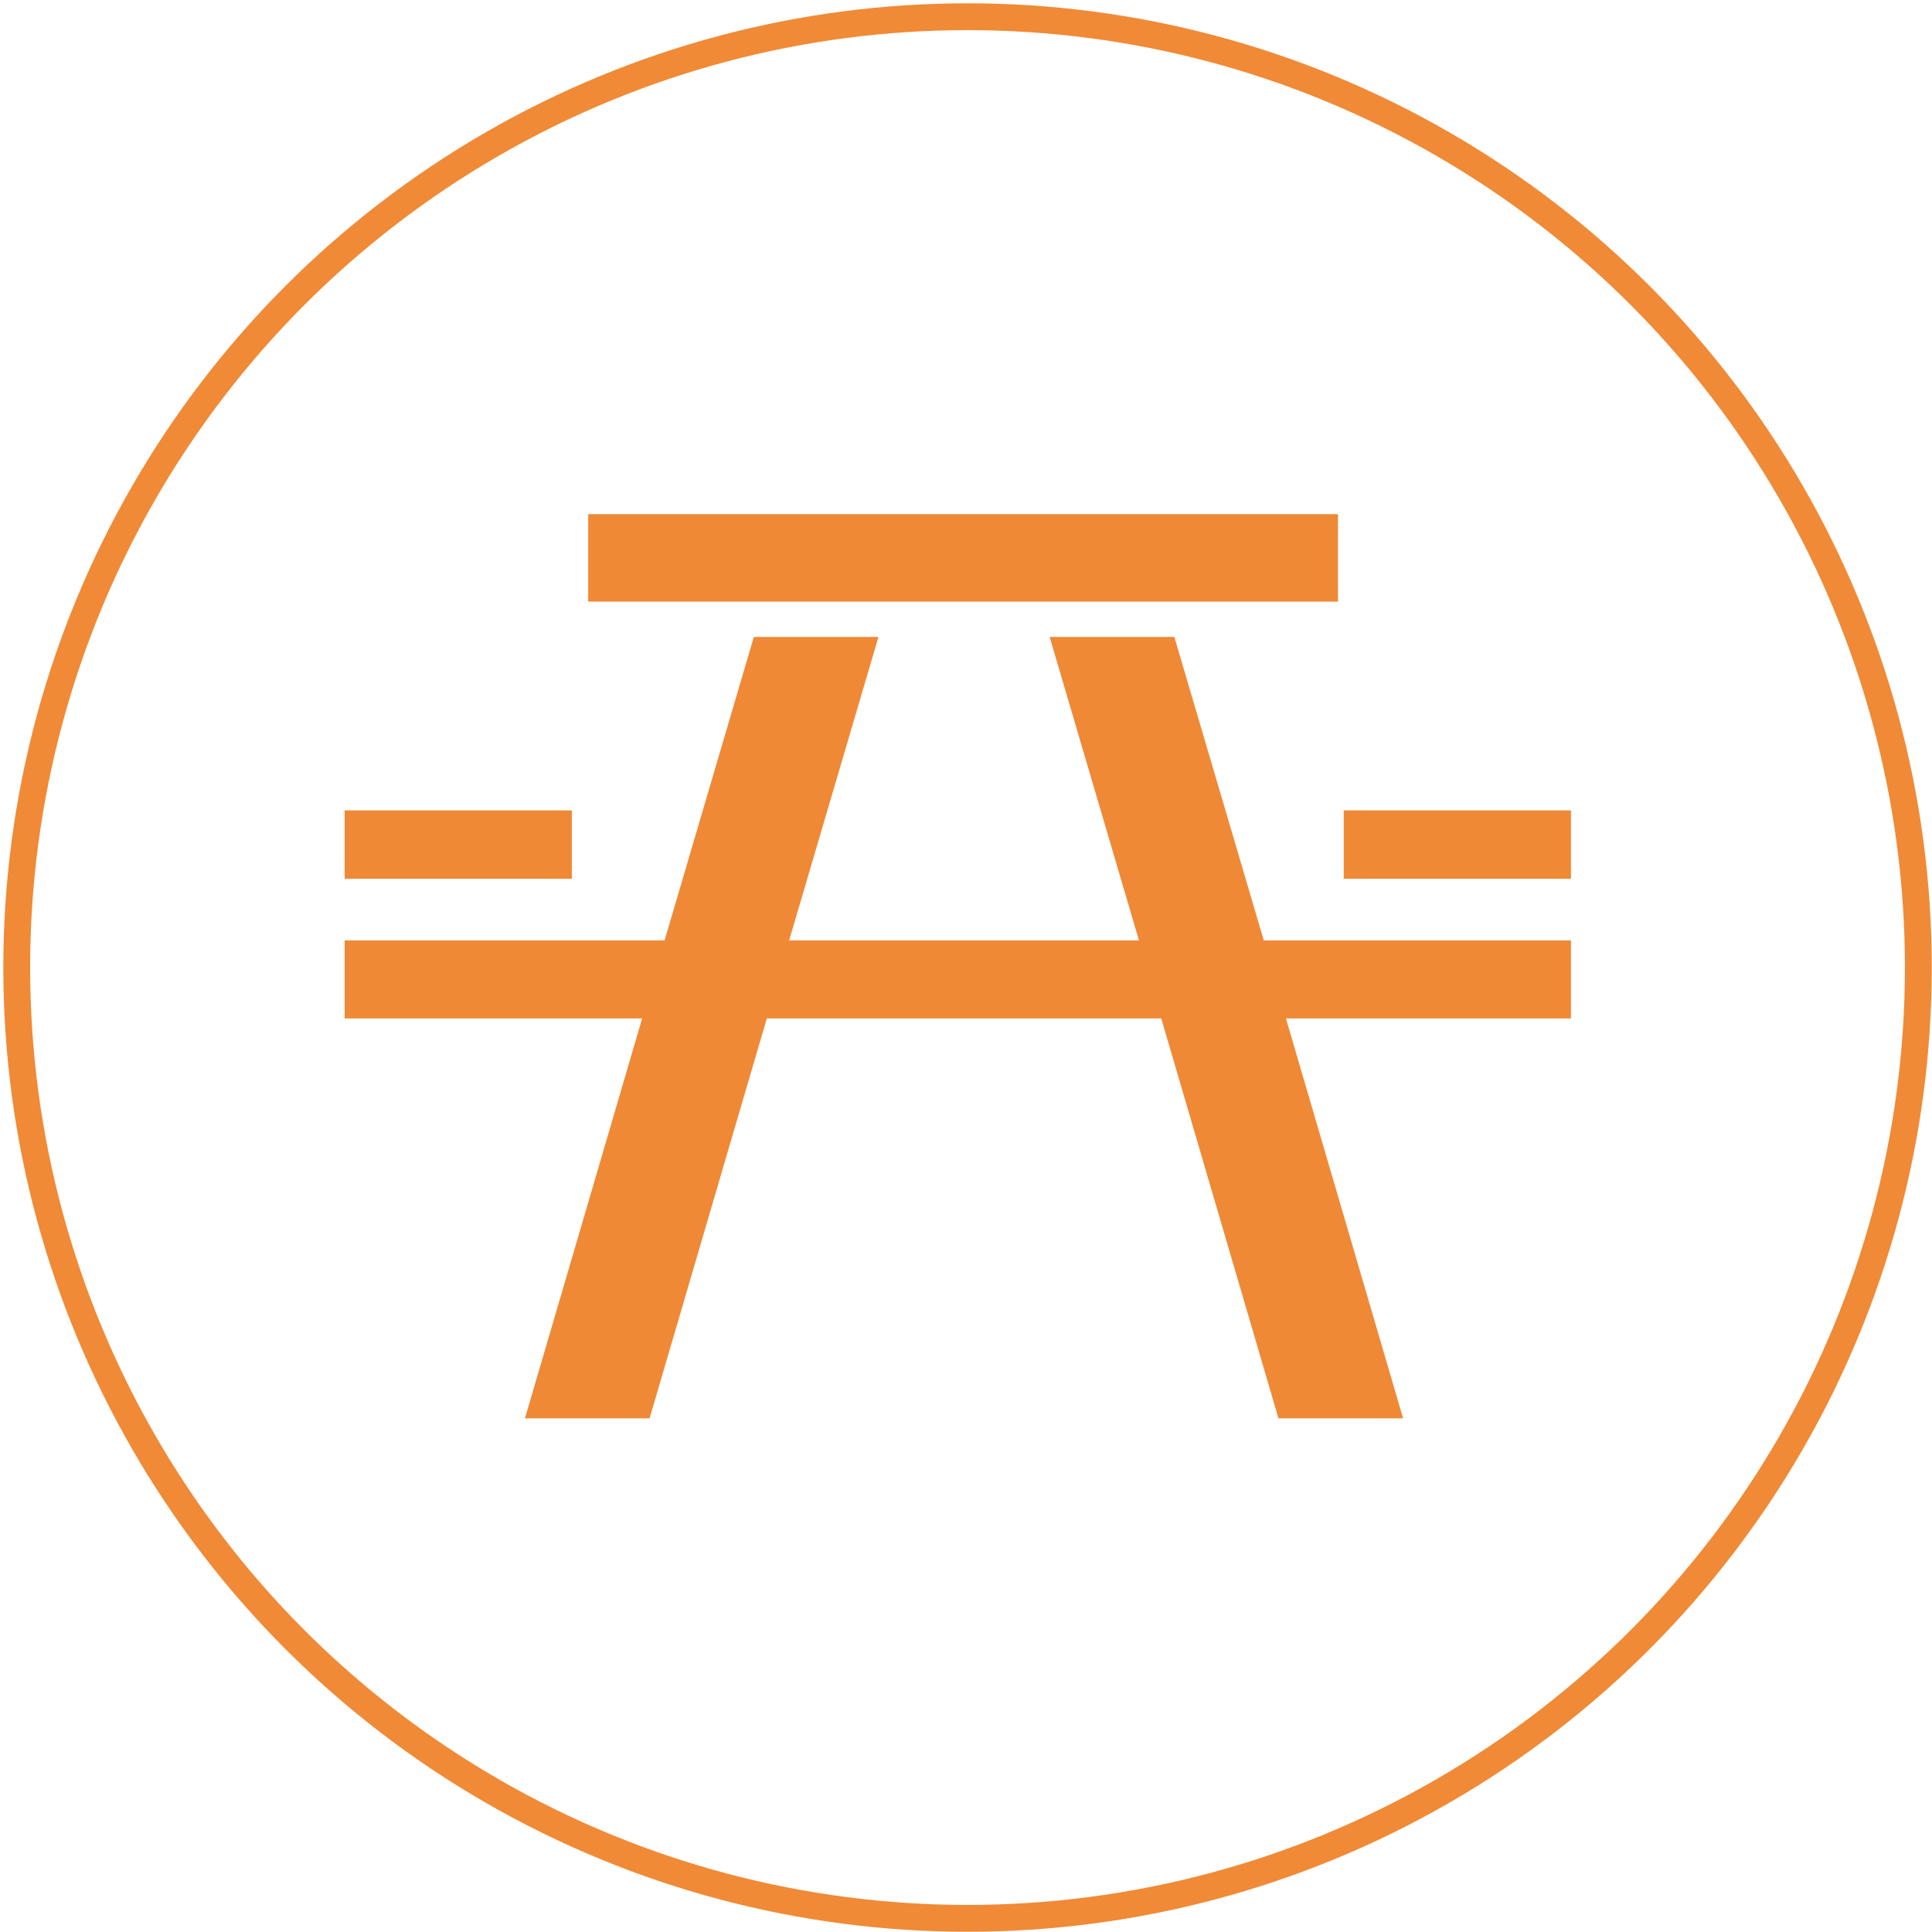 <?xml version="1.0" encoding="utf-8"?>
<!-- Generator: Adobe Illustrator 16.0.3, SVG Export Plug-In . SVG Version: 6.00 Build 0)  -->
<!DOCTYPE svg PUBLIC "-//W3C//DTD SVG 1.1//EN" "http://www.w3.org/Graphics/SVG/1.1/DTD/svg11.dtd">
<svg version="1.1" id="Vrstva_1" xmlns="http://www.w3.org/2000/svg" xmlns:xlink="http://www.w3.org/1999/xlink" x="0px" y="0px"
	 width="72px" height="72px" viewBox="0 0 72 72" enable-background="new 0 0 72 72" xml:space="preserve">
<g>
	<circle fill="none" stroke="#F08A36" stroke-miterlimit="10" cx="36.057" cy="36.057" r="35.434"/>
</g>
<polygon fill="#EF8936" points="58.545,35.045 47.097,35.045 43.765,23.737 39.117,23.737 42.445,35.045 29.409,35.045 
	32.737,23.737 28.093,23.737 24.767,35.045 12.845,35.045 12.845,37.954 23.931,37.954 19.563,52.857 24.208,52.857 28.577,37.954 
	43.276,37.954 47.644,52.857 52.29,52.857 47.923,37.954 58.545,37.954 "/>
<rect x="12.845" y="30.201" fill="#EF8936" width="8.466" height="2.549"/>
<rect x="21.921" y="19.161" fill="#EF8936" width="27.942" height="3.26"/>
<rect x="50.077" y="30.201" fill="#EF8936" width="8.468" height="2.549"/>
</svg>
